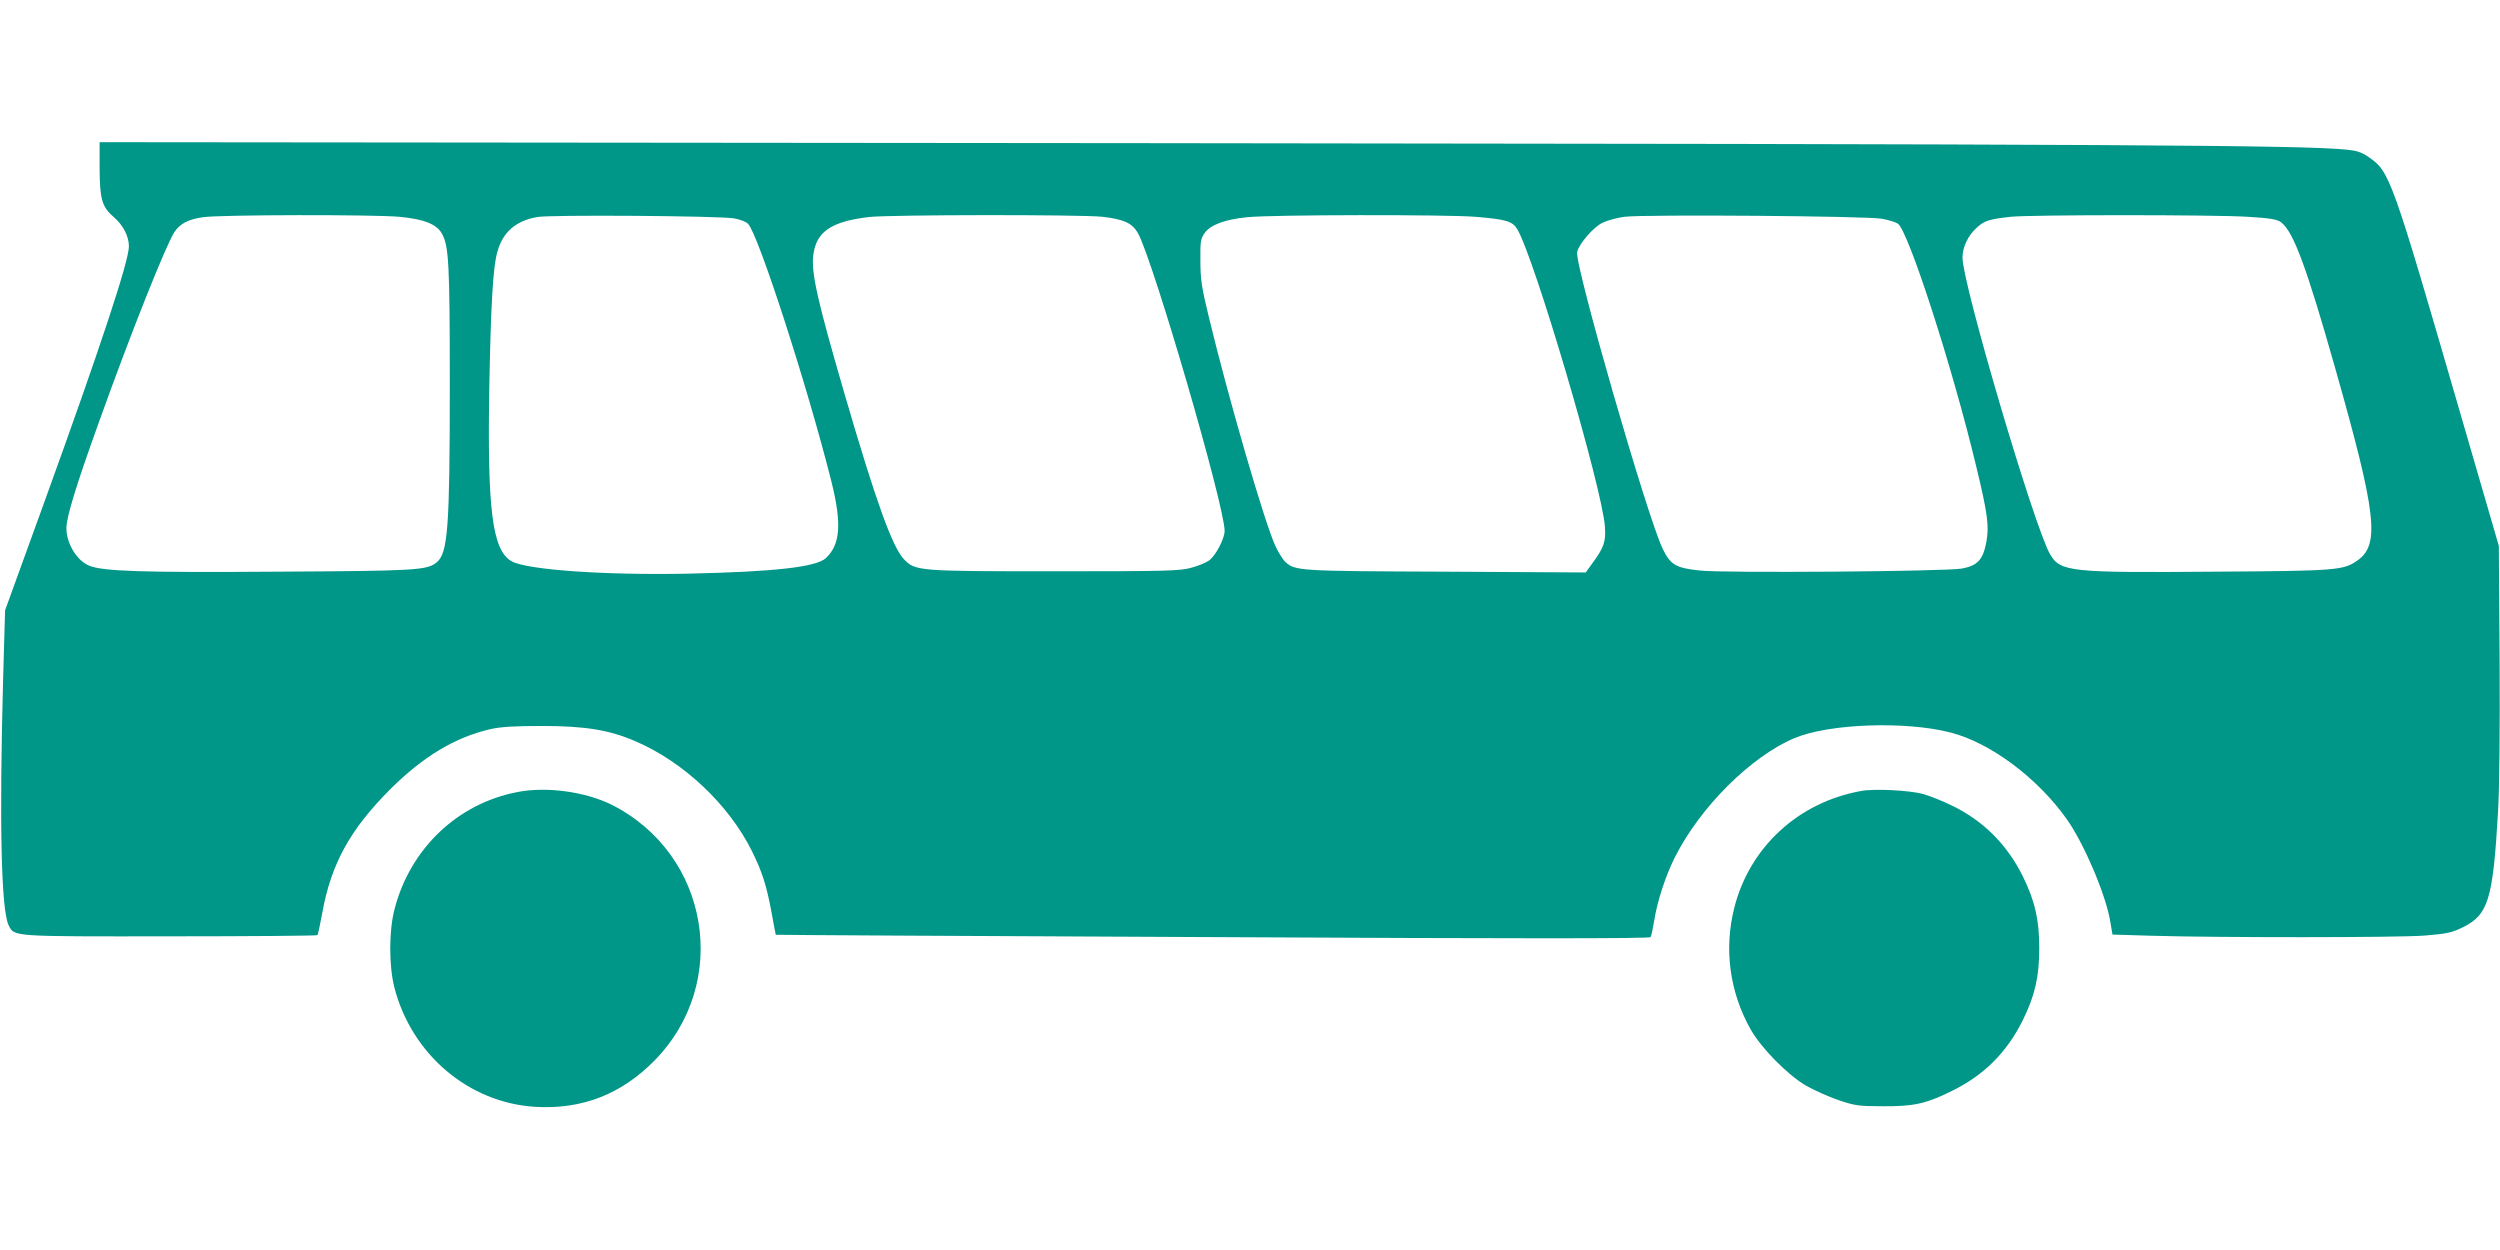 <?xml version="1.0" standalone="no"?>
<!DOCTYPE svg PUBLIC "-//W3C//DTD SVG 20010904//EN"
 "http://www.w3.org/TR/2001/REC-SVG-20010904/DTD/svg10.dtd">
<svg version="1.0" xmlns="http://www.w3.org/2000/svg"
 width="1280pt" height="640pt" viewBox="0 0 1280 640"
 preserveAspectRatio="xMidYMid meet">
<g transform="translate(0,640) scale(0.1,-0.1)"
fill="#009688" stroke="none">
<path d="M510 5538 c1 -160 12 -197 73 -250 47 -40 77 -98 77 -149 0 -76 -146
-517 -431 -1304 l-203 -560 -10 -350 c-20 -743 -10 -1189 29 -1264 29 -57 13
-56 828 -55 411 0 749 3 752 6 3 2 14 54 25 114 45 249 141 425 345 630 170
170 334 269 517 311 54 12 121 16 263 16 220 0 344 -20 478 -78 246 -105 478
-324 596 -561 53 -106 76 -179 101 -314 11 -62 21 -114 22 -116 2 -1 1009 -7
2238 -12 1563 -8 2237 -8 2241 0 4 6 12 45 19 87 15 96 58 228 106 323 129
256 389 515 612 609 177 74 566 88 797 29 205 -52 446 -232 596 -443 88 -123
200 -386 223 -522 l12 -70 199 -6 c337 -10 1264 -10 1401 1 111 9 138 15 191
41 133 64 157 142 183 594 7 118 10 411 8 775 l-4 585 -186 640 c-365 1258
-371 1275 -481 1351 -36 25 -61 33 -114 38 -237 23 -1141 28 -6135 33 l-5368
5 0 -134z m1535 -248 c126 -12 189 -37 217 -85 36 -64 41 -150 41 -780 0 -729
-10 -857 -67 -904 -49 -41 -103 -44 -820 -48 -695 -5 -890 2 -960 31 -63 26
-116 114 -116 192 0 56 49 217 167 544 163 456 344 908 386 972 30 44 71 65
147 76 90 13 871 14 1005 2z m1713 -8 c29 -5 62 -17 72 -28 52 -52 304 -831
426 -1316 55 -219 47 -326 -28 -396 -50 -45 -256 -69 -698 -79 -429 -9 -835
19 -912 64 -97 57 -123 262 -113 878 8 436 19 626 41 704 28 103 95 161 206
180 64 12 930 6 1006 -7z m1887 8 c111 -13 153 -33 182 -85 80 -148 443 -1395
443 -1523 0 -40 -46 -128 -80 -152 -15 -11 -57 -28 -91 -37 -58 -16 -124 -18
-699 -18 -700 0 -714 1 -772 62 -59 62 -143 294 -303 843 -140 481 -172 622
-161 714 15 120 92 172 286 195 108 12 1087 13 1195 1z m1909 0 c158 -13 190
-23 214 -63 86 -140 434 -1320 449 -1522 6 -78 -4 -108 -67 -193 l-31 -43
-717 4 c-758 3 -770 4 -821 50 -13 12 -37 50 -52 84 -56 122 -242 763 -341
1175 -36 147 -42 190 -42 283 -1 99 1 113 22 142 29 42 105 70 219 81 121 13
1021 14 1167 2z m2081 -10 c33 -6 70 -17 82 -25 53 -35 280 -735 402 -1246 58
-240 66 -303 51 -385 -17 -90 -45 -120 -125 -135 -85 -15 -1222 -24 -1343 -10
-122 13 -149 29 -189 111 -78 160 -453 1460 -438 1520 11 44 84 128 131 150
24 12 74 25 111 30 103 13 1245 4 1318 -10z m1874 10 c116 -7 150 -13 170 -28
63 -47 130 -227 280 -757 208 -733 227 -893 112 -974 -72 -51 -103 -54 -726
-58 -751 -6 -796 -1 -849 90 -80 137 -448 1383 -448 1518 0 55 29 115 76 156
38 34 63 41 170 53 104 11 1047 11 1215 0z"/>
<path d="M2651 2345 c-308 -58 -551 -290 -631 -600 -29 -110 -29 -289 -1 -400
88 -343 380 -591 721 -612 239 -14 439 63 610 236 393 398 283 1059 -219 1311
-133 66 -332 94 -480 65z"/>
<path d="M9528 2350 c-321 -58 -569 -287 -648 -596 -54 -211 -25 -432 83 -624
55 -97 188 -232 283 -288 40 -23 114 -56 165 -74 87 -29 104 -32 229 -32 160
-1 222 13 355 79 164 81 279 196 361 360 63 128 85 223 85 370 0 147 -22 242
-85 370 -81 162 -201 282 -361 360 -49 24 -117 51 -150 60 -71 19 -251 28
-317 15z"/>
</g>
</svg>
